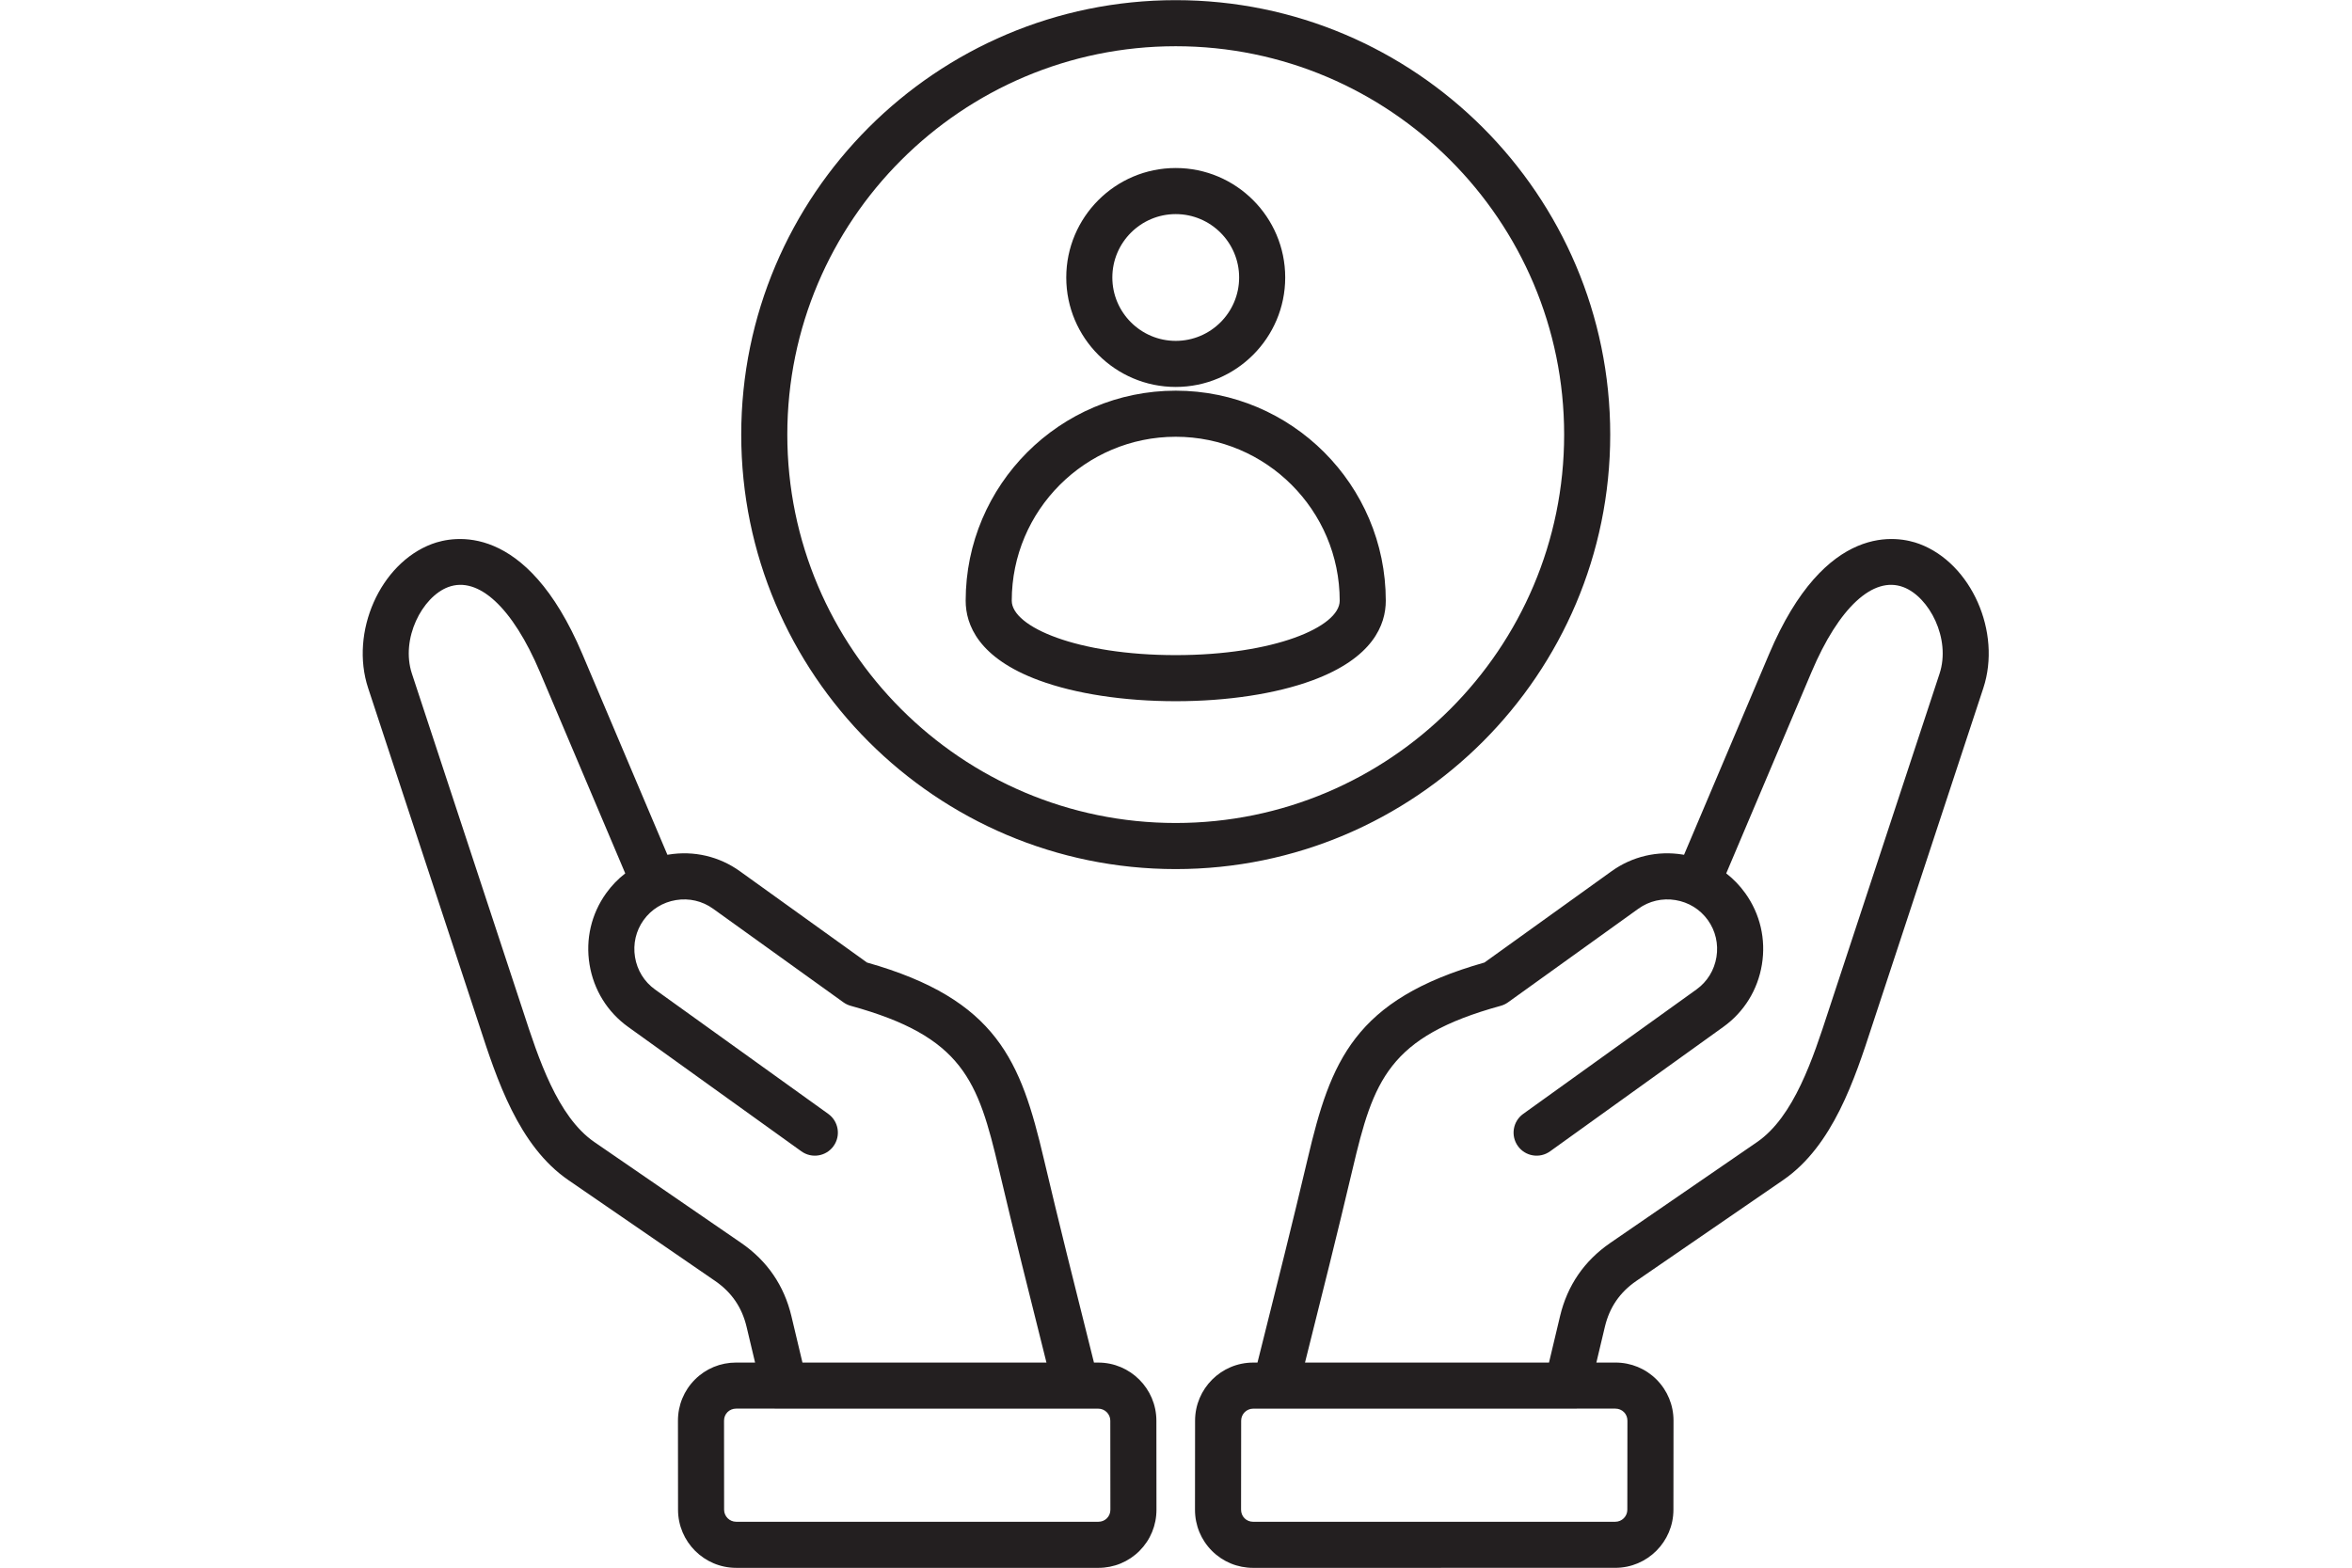 <svg xmlns="http://www.w3.org/2000/svg" xmlns:xlink="http://www.w3.org/1999/xlink" width="696" zoomAndPan="magnify" viewBox="0 0 522 348" height="464" preserveAspectRatio="xMidYMid meet" version="1.0"><path fill="#231f20" d="M 260.941 85.895 C 274.34 85.895 285.238 74.996 285.238 61.598 C 285.238 48.199 274.34 37.297 260.941 37.297 C 247.543 37.297 236.645 48.199 236.645 61.598 C 236.645 74.996 247.543 85.895 260.941 85.895 Z M 260.941 47.527 C 268.699 47.527 275.012 53.84 275.012 61.598 C 275.012 69.355 268.699 75.668 260.941 75.668 C 253.184 75.668 246.871 69.355 246.871 61.598 C 246.871 53.84 253.184 47.527 260.941 47.527 Z M 260.941 86.723 C 235.234 86.723 214.32 107.641 214.32 133.348 C 214.32 138.68 217.152 146.074 230.637 151.043 C 238.719 154.016 249.477 155.656 260.938 155.656 C 272.402 155.656 283.16 154.016 291.242 151.043 C 304.727 146.074 307.559 138.68 307.559 133.348 C 307.559 107.641 286.645 86.723 260.941 86.723 Z M 260.938 145.426 C 239.172 145.426 224.547 139.18 224.547 133.348 C 224.547 113.277 240.875 96.953 260.941 96.953 C 281.008 96.953 297.332 113.281 297.332 133.348 C 297.332 139.18 282.707 145.426 260.938 145.426 Z M 357.371 96.477 C 357.371 43.297 314.113 0.035 260.938 0.035 C 207.766 0.035 164.508 43.297 164.508 96.477 C 164.508 149.656 207.766 192.922 260.938 192.922 C 314.113 192.922 357.371 149.656 357.371 96.477 Z M 260.938 182.691 C 213.406 182.691 174.734 144.016 174.734 96.477 C 174.734 48.938 213.406 10.262 260.938 10.262 C 308.473 10.262 347.145 48.938 347.145 96.477 C 347.145 144.016 308.473 182.691 260.938 182.691 Z M 243.746 302.469 L 242.793 302.469 L 242.008 299.324 C 238.543 285.527 234.965 271.262 231.652 257.199 C 226.57 235.621 221.367 221.855 192.418 213.664 L 164.215 193.402 C 159.617 190.098 153.992 188.785 148.371 189.707 C 148.289 189.723 148.207 189.734 148.125 189.75 L 129.25 145.191 C 116.707 115.586 100.523 119 95.859 120.754 C 84.359 125.074 77.613 140.324 81.707 152.746 C 81.707 152.746 106.102 226.812 106.363 227.609 C 110.242 239.523 115.074 254.355 126.129 261.953 L 158.703 284.34 C 162.379 286.867 164.668 290.207 165.699 294.547 L 167.582 302.465 L 163.367 302.465 C 159.902 302.465 156.66 303.805 154.227 306.238 C 151.797 308.672 150.461 311.918 150.465 315.383 L 150.484 335.145 C 150.488 342.25 156.277 348.035 163.383 348.035 L 243.762 348.039 C 247.227 348.039 250.473 346.699 252.902 344.266 C 255.332 341.832 256.668 338.586 256.664 335.125 L 256.648 315.359 C 256.637 308.254 250.852 302.469 243.746 302.469 Z M 175.648 292.18 C 174.027 285.355 170.273 279.883 164.496 275.91 L 131.922 253.523 C 123.723 247.887 119.488 234.887 116.086 224.441 C 115.824 223.633 91.422 149.547 91.422 149.547 C 88.863 141.781 93.703 132.488 99.457 130.328 C 106.148 127.809 113.766 134.859 119.832 149.18 L 138.766 193.875 C 137.168 195.113 135.746 196.586 134.535 198.27 C 131.234 202.867 129.922 208.496 130.844 214.113 C 131.766 219.734 134.805 224.648 139.402 227.949 L 177.859 255.578 C 180.156 257.227 183.352 256.703 184.996 254.41 C 186.645 252.113 186.121 248.918 183.828 247.27 L 145.367 219.645 C 142.988 217.934 141.414 215.383 140.934 212.461 C 140.457 209.535 141.133 206.617 142.844 204.234 C 144.555 201.855 147.105 200.281 150.027 199.801 C 152.949 199.324 155.867 200 158.25 201.711 L 187.188 222.5 C 187.68 222.852 188.23 223.117 188.816 223.277 C 213.734 230.117 217.066 239.875 221.695 259.543 C 225.023 273.676 228.613 287.98 232.086 301.812 L 232.25 302.469 L 178.094 302.465 Z M 245.664 337.035 C 245.168 337.535 244.492 337.809 243.762 337.809 L 163.383 337.805 C 161.91 337.805 160.711 336.605 160.707 335.133 L 160.691 315.371 C 160.688 314.641 160.965 313.965 161.461 313.465 C 161.961 312.969 162.637 312.691 163.363 312.691 L 243.742 312.699 C 245.219 312.699 246.418 313.898 246.418 315.371 L 246.438 335.133 C 246.438 335.859 246.164 336.539 245.664 337.035 Z M 426.02 120.754 C 421.359 119 405.172 115.582 392.629 145.191 L 373.754 189.75 C 373.672 189.734 373.59 189.723 373.508 189.707 C 367.887 188.785 362.262 190.098 357.664 193.402 L 329.461 213.664 C 300.512 221.855 295.309 235.621 290.227 257.195 C 286.914 271.258 283.336 285.527 279.871 299.324 L 279.082 302.469 L 278.133 302.469 C 271.027 302.469 265.238 308.254 265.234 315.359 L 265.215 335.121 C 265.211 338.586 266.547 341.832 268.977 344.266 C 271.41 346.699 274.656 348.039 278.117 348.039 L 358.496 348.031 C 365.602 348.031 371.391 342.25 371.398 335.141 L 371.418 315.379 C 371.422 311.918 370.082 308.672 367.652 306.234 C 365.223 303.801 361.977 302.461 358.512 302.465 L 354.297 302.465 L 356.18 294.543 C 357.211 290.203 359.5 286.867 363.176 284.34 L 395.75 261.953 C 406.805 254.352 411.637 239.523 415.52 227.605 C 415.777 226.809 440.176 152.746 440.176 152.746 C 444.266 140.324 437.52 125.074 426.02 120.754 Z M 358.512 312.691 C 359.242 312.691 359.918 312.969 360.418 313.465 C 360.914 313.965 361.191 314.641 361.188 315.371 L 361.168 335.133 C 361.168 336.605 359.969 337.805 358.496 337.805 L 278.117 337.809 C 277.387 337.809 276.711 337.535 276.215 337.035 C 275.715 336.535 275.441 335.859 275.441 335.133 L 275.461 315.371 C 275.461 313.898 276.66 312.699 278.133 312.699 Z M 430.461 149.547 C 430.461 149.547 406.055 223.629 405.793 224.438 C 402.391 234.887 398.156 247.887 389.957 253.523 L 357.383 275.91 C 351.605 279.883 347.852 285.355 346.23 292.18 L 343.785 302.465 L 289.629 302.469 L 289.793 301.816 C 293.266 287.98 296.855 273.68 300.184 259.543 C 304.812 239.875 308.145 230.117 333.062 223.277 C 333.648 223.117 334.199 222.855 334.691 222.5 L 363.629 201.711 C 366.012 200 368.93 199.324 371.852 199.801 C 374.773 200.281 377.324 201.855 379.035 204.238 C 380.746 206.617 381.422 209.539 380.945 212.461 C 380.465 215.383 378.891 217.934 376.508 219.645 L 338.051 247.27 C 335.758 248.918 335.234 252.113 336.883 254.41 C 338.527 256.703 341.723 257.227 344.02 255.578 L 382.477 227.949 C 387.074 224.648 390.117 219.734 391.035 214.113 C 391.957 208.496 390.645 202.867 387.34 198.27 C 386.133 196.586 384.711 195.113 383.117 193.875 L 402.047 149.18 C 408.113 134.859 415.73 127.812 422.422 130.328 C 428.176 132.492 433.016 141.785 430.461 149.547 Z M 430.461 149.547 " fill-opacity="1" fill-rule="nonzero"/></svg>